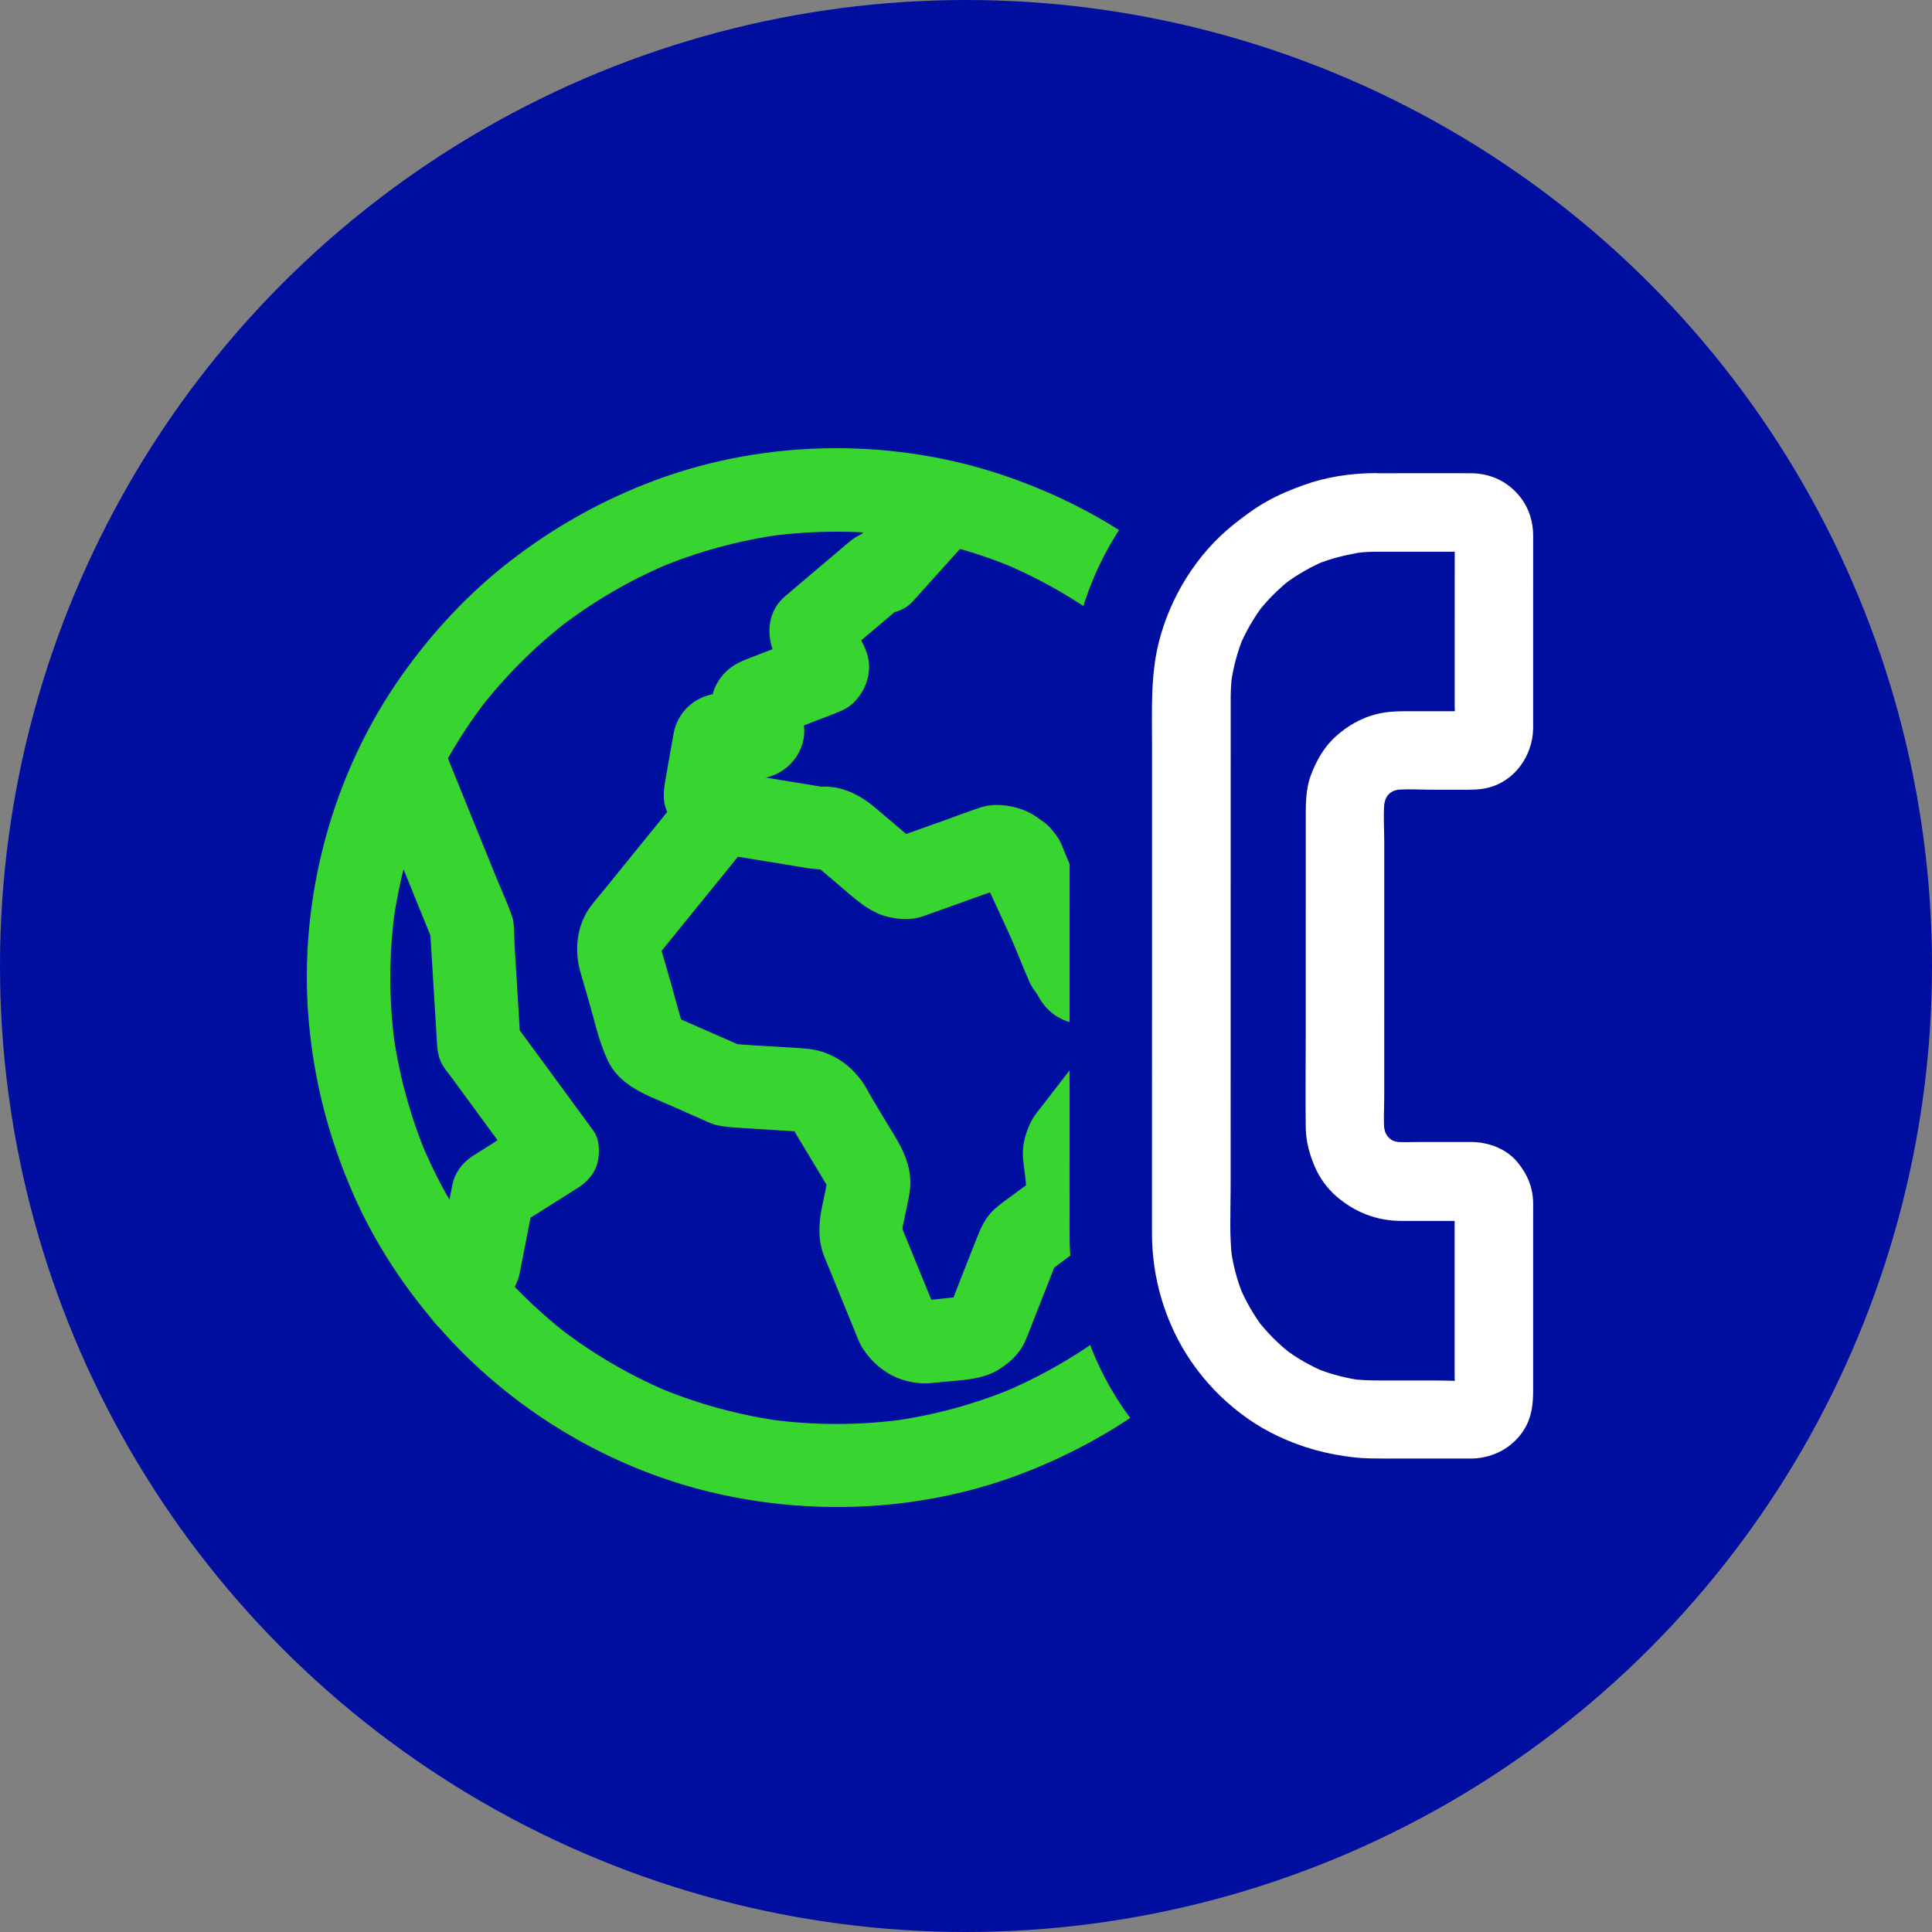 <?xml version="1.0" encoding="UTF-8"?>
<svg width="82px" height="82px" viewBox="0 0 82 82" version="1.1" xmlns="http://www.w3.org/2000/svg" xmlns:xlink="http://www.w3.org/1999/xlink">
    <rect x="0" y="0" width="82" height="82" fill="#808080" stroke="none"/>
    <title>82B1DE5F-0724-452F-8C98-7A4B6A22FC69</title>
    <g id="Asset-Artboard-Page" stroke="none" stroke-width="1" fill="none" fill-rule="evenodd">
        <g id="international-calling">
            <circle id="Oval-Copy-2" fill="#000F9F" cx="41" cy="41" r="41"></circle>
            <g id="globe" transform="translate(13, 19)" fill="#38D430" fill-rule="nonzero">
                <path d="M41.443,22.5 C41.443,23.438 41.378,24.377 41.257,25.305 C41.277,25.149 41.297,24.992 41.322,24.836 C41.075,26.637 40.596,28.402 39.89,30.077 C39.95,29.936 40.011,29.795 40.066,29.654 C39.37,31.288 38.472,32.832 37.387,34.239 C37.478,34.118 37.569,34.002 37.665,33.881 C36.57,35.294 35.299,36.565 33.886,37.66 C34.007,37.569 34.123,37.478 34.244,37.382 C32.837,38.467 31.293,39.365 29.659,40.061 C29.8,40.001 29.941,39.94 30.082,39.885 C28.408,40.591 26.642,41.07 24.841,41.317 C24.997,41.297 25.154,41.277 25.31,41.252 C23.464,41.499 21.597,41.499 19.751,41.257 C19.907,41.277 20.063,41.297 20.22,41.322 C18.399,41.075 16.613,40.591 14.918,39.879 C15.059,39.94 15.2,40.001 15.341,40.056 C13.712,39.365 12.173,38.467 10.771,37.387 C10.892,37.478 11.008,37.569 11.129,37.665 C9.726,36.58 8.465,35.319 7.376,33.916 C7.466,34.038 7.557,34.154 7.653,34.275 C6.553,32.847 5.64,31.288 4.939,29.633 C4.999,29.775 5.06,29.916 5.115,30.057 C4.414,28.382 3.935,26.627 3.688,24.831 C3.708,24.987 3.728,25.143 3.753,25.3 C3.506,23.453 3.506,21.577 3.748,19.73 C3.728,19.887 3.708,20.043 3.683,20.2 C3.93,18.388 4.409,16.618 5.115,14.933 C5.055,15.074 4.994,15.215 4.939,15.357 C5.64,13.707 6.548,12.153 7.638,10.735 C7.547,10.857 7.456,10.973 7.36,11.094 C8.45,9.686 9.716,8.425 11.129,7.335 C11.008,7.426 10.892,7.517 10.771,7.613 C12.173,6.538 13.702,5.64 15.331,4.949 C15.19,5.01 15.049,5.07 14.908,5.126 C16.598,4.414 18.373,3.93 20.195,3.683 C20.038,3.703 19.882,3.723 19.725,3.748 C21.572,3.506 23.443,3.506 25.29,3.748 C25.133,3.728 24.977,3.708 24.821,3.683 C26.622,3.93 28.387,4.409 30.067,5.11 C29.926,5.05 29.785,4.989 29.643,4.934 C31.293,5.635 32.847,6.543 34.27,7.638 C34.149,7.547 34.033,7.456 33.911,7.36 C35.319,8.45 36.58,9.716 37.67,11.129 C37.579,11.008 37.488,10.892 37.392,10.771 C38.467,12.173 39.365,13.707 40.056,15.336 C39.996,15.195 39.935,15.054 39.879,14.913 C40.596,16.613 41.08,18.399 41.327,20.225 C41.307,20.068 41.287,19.912 41.262,19.756 C41.383,20.664 41.443,21.582 41.443,22.5 C41.443,23.423 42.256,24.306 43.209,24.266 C44.163,24.225 44.975,23.489 44.975,22.5 C44.965,17.662 43.391,12.834 40.439,8.985 C39.042,7.164 37.443,5.59 35.581,4.238 C33.831,2.961 31.873,1.973 29.83,1.256 C25.038,-0.429 19.574,-0.388 14.812,1.382 C12.562,2.22 10.513,3.37 8.622,4.838 C6.861,6.205 5.353,7.835 4.066,9.646 C1.09,13.843 -0.338,19.16 0.101,24.291 C0.323,26.879 0.964,29.341 2.008,31.712 C2.961,33.876 4.298,35.869 5.882,37.619 C8.939,41.004 13.101,43.441 17.551,44.42 C21.789,45.353 26.329,45.096 30.395,43.537 C34.103,42.114 37.453,39.774 39.94,36.661 C42.457,33.513 44.178,29.775 44.728,25.769 C44.879,24.679 44.975,23.595 44.98,22.495 C44.98,21.572 44.168,20.689 43.214,20.729 C42.251,20.78 41.443,21.511 41.443,22.5 Z" id="Path"></path>
                <path d="M33.528,24.044 C33.478,24.503 33.427,24.957 33.372,25.416 C33.392,25.26 33.412,25.103 33.437,24.947 C33.417,25.088 33.382,25.219 33.326,25.35 C33.387,25.209 33.447,25.068 33.503,24.927 C33.452,25.027 33.397,25.123 33.331,25.214 C33.422,25.093 33.513,24.977 33.609,24.856 C33.114,25.497 32.62,26.137 32.126,26.778 C31.858,27.121 31.591,27.469 31.328,27.812 C31.192,27.989 31.046,28.16 30.92,28.342 C30.577,28.841 30.375,29.548 30.42,30.153 C30.456,30.642 30.582,31.147 30.541,31.641 C30.562,31.485 30.582,31.328 30.607,31.172 C30.592,31.298 30.562,31.419 30.516,31.535 C30.577,31.394 30.637,31.253 30.693,31.112 C30.642,31.228 30.582,31.334 30.506,31.434 C30.597,31.313 30.688,31.197 30.784,31.076 C30.703,31.177 30.612,31.263 30.511,31.344 C30.632,31.253 30.748,31.162 30.869,31.066 C30.552,31.303 30.229,31.54 29.911,31.777 C29.669,31.954 29.416,32.126 29.195,32.332 C28.872,32.635 28.675,33.008 28.513,33.412 C28.186,34.229 27.868,35.052 27.545,35.869 C27.429,36.156 27.318,36.449 27.202,36.737 C27.262,36.595 27.323,36.454 27.378,36.313 C27.363,36.333 27.348,36.353 27.333,36.373 C27.424,36.252 27.515,36.136 27.61,36.015 C27.53,36.116 27.444,36.197 27.343,36.277 C27.464,36.187 27.58,36.096 27.701,36 C27.621,36.055 27.535,36.106 27.444,36.151 C27.585,36.091 27.726,36.03 27.868,35.975 C27.752,36.025 27.636,36.061 27.51,36.081 C27.666,36.061 27.822,36.04 27.979,36.015 C27.681,36.05 27.383,36.076 27.086,36.106 C26.773,36.136 26.445,36.197 26.127,36.166 C26.284,36.187 26.44,36.207 26.596,36.232 C26.455,36.212 26.324,36.177 26.193,36.121 C26.334,36.182 26.475,36.242 26.617,36.298 C26.511,36.247 26.415,36.187 26.319,36.116 C26.44,36.207 26.556,36.298 26.677,36.393 C26.586,36.318 26.506,36.237 26.435,36.146 C26.526,36.267 26.617,36.383 26.712,36.504 C26.642,36.404 26.586,36.303 26.536,36.192 C26.596,36.333 26.657,36.474 26.712,36.615 C26.47,36.02 26.228,35.425 25.981,34.83 C25.825,34.441 25.663,34.053 25.507,33.664 C25.401,33.407 25.28,33.155 25.239,32.882 C25.26,33.039 25.28,33.195 25.305,33.351 C25.295,33.23 25.295,33.114 25.305,32.993 C25.285,33.15 25.265,33.306 25.239,33.462 C25.29,33.155 25.36,32.852 25.421,32.549 C25.512,32.085 25.653,31.586 25.638,31.117 C25.603,30.108 25.058,29.361 24.563,28.534 C24.367,28.206 24.17,27.883 23.978,27.555 C23.852,27.348 23.741,27.111 23.6,26.914 C23.216,26.385 22.767,25.996 22.167,25.739 C21.794,25.582 21.446,25.522 21.032,25.492 C20.765,25.471 20.502,25.456 20.235,25.441 C19.508,25.396 18.782,25.365 18.061,25.3 C18.217,25.32 18.373,25.34 18.53,25.365 C18.393,25.345 18.267,25.31 18.141,25.26 C18.283,25.32 18.424,25.381 18.565,25.436 C18.086,25.224 17.612,25.012 17.132,24.805 C16.83,24.674 16.527,24.538 16.224,24.407 C16.012,24.316 15.805,24.23 15.624,24.089 C15.745,24.18 15.861,24.271 15.982,24.367 C15.891,24.291 15.811,24.21 15.74,24.114 C15.831,24.235 15.922,24.351 16.017,24.473 C15.947,24.377 15.891,24.276 15.846,24.165 C15.906,24.306 15.967,24.447 16.022,24.589 C15.805,24.008 15.669,23.393 15.498,22.803 C15.387,22.424 15.276,22.041 15.17,21.663 C15.104,21.436 15.024,21.203 14.988,20.966 C15.008,21.123 15.029,21.279 15.054,21.436 C15.044,21.33 15.044,21.229 15.054,21.123 C15.034,21.279 15.013,21.436 14.988,21.592 C15.008,21.461 15.039,21.34 15.084,21.219 C15.024,21.36 14.963,21.501 14.908,21.642 C14.963,21.521 15.029,21.41 15.109,21.304 C15.018,21.425 14.928,21.541 14.832,21.663 C15.891,20.361 16.946,19.054 18.005,17.753 C18.192,17.526 18.368,17.268 18.595,17.077 C18.474,17.168 18.358,17.258 18.237,17.354 C18.338,17.279 18.439,17.218 18.555,17.168 C18.414,17.228 18.272,17.289 18.131,17.344 C18.242,17.299 18.353,17.268 18.474,17.248 C18.318,17.268 18.161,17.289 18.005,17.314 C18.025,17.309 18.045,17.309 18.066,17.309 C17.909,17.289 17.753,17.268 17.596,17.243 C18.257,17.349 18.913,17.46 19.569,17.566 C20.013,17.637 20.457,17.712 20.896,17.783 C21.022,17.803 21.153,17.823 21.279,17.849 C21.567,17.894 21.859,17.899 22.147,17.929 C21.99,17.909 21.834,17.889 21.678,17.864 C21.809,17.884 21.93,17.919 22.056,17.97 C21.915,17.909 21.774,17.849 21.632,17.793 C21.728,17.839 21.819,17.889 21.905,17.955 C21.784,17.864 21.668,17.773 21.547,17.677 C21.915,17.97 22.273,18.288 22.631,18.59 C23.257,19.115 23.862,19.71 24.679,19.912 C25.143,20.023 25.693,20.063 26.152,19.897 C26.344,19.831 26.531,19.761 26.723,19.695 C27.308,19.483 27.893,19.276 28.483,19.064 C28.882,18.923 29.275,18.782 29.674,18.641 C29.517,18.661 29.361,18.681 29.205,18.706 C29.316,18.701 29.416,18.706 29.527,18.716 C29.371,18.696 29.215,18.676 29.058,18.651 C29.164,18.671 29.265,18.696 29.366,18.737 C29.225,18.676 29.084,18.615 28.942,18.56 C29.063,18.615 29.174,18.676 29.285,18.757 C29.164,18.666 29.048,18.575 28.927,18.479 C29.003,18.545 29.073,18.615 29.139,18.691 C29.048,18.57 28.957,18.454 28.862,18.333 C28.892,18.373 28.922,18.414 28.947,18.454 C28.887,18.313 28.826,18.172 28.771,18.03 C29.356,19.453 29.941,20.876 30.531,22.298 C30.572,22.399 30.617,22.505 30.663,22.606 C30.879,23.126 31.288,23.519 31.747,23.832 C32.035,24.029 32.388,24.175 32.736,24.246 C33.276,24.351 33.689,24.316 34.234,24.23 C34.078,24.251 33.922,24.271 33.765,24.296 C33.881,24.286 33.992,24.281 34.103,24.296 C33.947,24.276 33.79,24.256 33.634,24.23 C33.765,24.251 33.886,24.281 34.012,24.331 C33.871,24.271 33.73,24.21 33.589,24.155 C33.689,24.2 33.78,24.251 33.866,24.316 C33.745,24.225 33.629,24.135 33.508,24.039 C33.609,24.119 33.7,24.205 33.78,24.306 C33.689,24.185 33.599,24.069 33.503,23.948 C33.578,24.054 33.644,24.16 33.695,24.281 C33.634,24.14 33.573,23.998 33.518,23.857 C33.558,23.963 33.584,24.064 33.604,24.175 C33.584,24.018 33.563,23.862 33.538,23.706 C33.538,23.817 33.538,23.928 33.528,24.044 C33.493,24.473 33.75,24.997 34.048,25.29 C34.355,25.598 34.855,25.825 35.294,25.809 C35.753,25.789 36.222,25.638 36.54,25.29 C36.873,24.927 37.014,24.533 37.059,24.044 C37.14,23.151 36.721,22.152 36.04,21.572 C35.647,21.234 35.198,20.951 34.683,20.84 C34.113,20.714 33.684,20.76 33.114,20.845 C33.271,20.825 33.427,20.805 33.584,20.78 C33.473,20.79 33.372,20.79 33.261,20.78 C33.417,20.8 33.573,20.82 33.73,20.845 C33.599,20.825 33.478,20.795 33.357,20.749 C33.498,20.81 33.639,20.871 33.78,20.926 C33.659,20.871 33.553,20.81 33.447,20.729 C33.568,20.82 33.684,20.911 33.805,21.007 C33.73,20.941 33.659,20.876 33.594,20.795 C33.684,20.916 33.775,21.032 33.871,21.153 C33.841,21.113 33.811,21.072 33.78,21.032 C33.841,21.173 33.901,21.314 33.957,21.456 C33.483,20.311 33.013,19.165 32.539,18.02 C32.413,17.717 32.292,17.42 32.166,17.117 C32.095,16.946 32.035,16.764 31.934,16.608 C31.697,16.224 31.394,15.962 31.041,15.705 C30.547,15.341 29.871,15.155 29.26,15.165 C28.872,15.17 28.599,15.271 28.251,15.397 C27.868,15.533 27.484,15.669 27.106,15.811 C26.43,16.053 25.754,16.295 25.073,16.537 C25.229,16.517 25.386,16.497 25.542,16.471 C25.431,16.476 25.32,16.471 25.209,16.456 C25.365,16.476 25.522,16.497 25.678,16.522 C25.567,16.502 25.466,16.471 25.36,16.431 C25.502,16.492 25.643,16.552 25.784,16.608 C25.683,16.562 25.587,16.507 25.497,16.441 C25.618,16.532 25.734,16.623 25.855,16.719 C25.441,16.391 25.043,16.038 24.634,15.695 C24.457,15.543 24.281,15.392 24.104,15.246 C23.448,14.706 22.677,14.327 21.804,14.393 C21.96,14.413 22.117,14.433 22.273,14.459 C21.577,14.342 20.876,14.226 20.179,14.115 C19.746,14.045 19.307,13.974 18.873,13.899 C18.772,13.883 18.666,13.863 18.565,13.848 C18.116,13.777 17.667,13.762 17.233,13.914 C16.638,14.121 16.128,14.464 15.735,14.948 C15.528,15.2 15.321,15.457 15.119,15.71 C14.504,16.466 13.888,17.223 13.273,17.985 C13.036,18.277 12.794,18.575 12.557,18.868 C12.34,19.135 12.098,19.397 11.921,19.69 C11.452,20.477 11.391,21.42 11.643,22.288 C11.754,22.672 11.865,23.05 11.976,23.433 C12.224,24.281 12.41,25.184 12.784,25.986 C13.308,27.121 14.489,27.489 15.533,27.953 C15.901,28.115 16.27,28.281 16.643,28.443 C16.905,28.559 17.168,28.7 17.45,28.761 C17.717,28.816 17.995,28.846 18.272,28.862 C19.13,28.917 19.983,28.967 20.84,29.023 C20.931,29.028 21.027,29.033 21.118,29.043 C20.961,29.023 20.805,29.003 20.649,28.978 C20.77,28.993 20.886,29.023 21.002,29.068 C20.86,29.008 20.719,28.947 20.578,28.892 C20.689,28.942 20.79,28.998 20.891,29.068 C20.77,28.978 20.654,28.887 20.533,28.791 C20.628,28.867 20.709,28.947 20.79,29.038 C20.699,28.917 20.608,28.801 20.512,28.68 C20.649,28.862 20.749,29.078 20.871,29.275 C21.047,29.568 21.224,29.86 21.4,30.153 C21.678,30.612 21.95,31.071 22.228,31.53 C22.167,31.389 22.107,31.248 22.051,31.107 C22.101,31.238 22.137,31.369 22.157,31.51 C22.137,31.354 22.117,31.197 22.091,31.041 C22.101,31.152 22.096,31.263 22.086,31.374 C22.107,31.217 22.127,31.061 22.152,30.905 C22.076,31.364 21.97,31.818 21.879,32.277 C21.738,32.988 21.718,33.684 21.996,34.36 C22.389,35.319 22.777,36.272 23.171,37.231 C23.216,37.337 23.257,37.443 23.302,37.554 C23.403,37.796 23.489,38.048 23.64,38.265 C23.923,38.679 24.225,38.987 24.654,39.259 C25.159,39.582 25.845,39.753 26.44,39.708 C26.657,39.693 26.874,39.668 27.091,39.647 C27.918,39.567 28.776,39.552 29.492,39.062 C29.689,38.926 29.906,38.765 30.067,38.583 C30.355,38.27 30.461,38.068 30.612,37.685 C30.622,37.66 30.632,37.635 30.642,37.614 C30.703,37.458 30.763,37.302 30.824,37.145 C31.197,36.192 31.576,35.238 31.949,34.285 C31.888,34.426 31.828,34.567 31.772,34.709 C31.788,34.688 31.803,34.668 31.818,34.648 C31.727,34.769 31.636,34.885 31.54,35.006 C31.621,34.91 31.707,34.825 31.808,34.744 C31.687,34.835 31.571,34.925 31.45,35.021 C31.707,34.83 31.969,34.638 32.226,34.441 C32.766,34.043 33.311,33.674 33.659,33.069 C34.027,32.423 34.113,31.732 34.038,31.016 C33.997,30.647 33.922,30.254 33.957,29.881 C33.937,30.037 33.916,30.193 33.891,30.35 C33.911,30.214 33.947,30.087 34.002,29.956 C33.942,30.098 33.881,30.239 33.826,30.38 C33.876,30.279 33.927,30.188 33.992,30.098 C33.901,30.219 33.811,30.335 33.715,30.456 C34.189,29.84 34.663,29.23 35.137,28.614 C35.41,28.261 35.687,27.903 35.96,27.55 C36.01,27.489 36.055,27.424 36.106,27.363 C36.404,26.98 36.6,26.682 36.762,26.218 C36.853,25.956 36.873,25.668 36.908,25.396 C36.959,24.947 37.009,24.503 37.059,24.054 C37.105,23.635 36.827,23.09 36.54,22.808 C36.232,22.5 35.733,22.273 35.294,22.288 C34.835,22.308 34.365,22.46 34.048,22.808 C33.71,23.161 33.584,23.554 33.528,24.044 Z" id="Path"></path>
                <path d="M2.356,13.535 C3.219,15.659 4.081,17.783 4.944,19.907 C5.065,20.21 5.186,20.507 5.312,20.81 C5.292,20.654 5.272,20.497 5.247,20.341 C5.342,21.885 5.433,23.428 5.529,24.977 C5.554,25.406 5.564,25.865 5.802,26.238 C5.913,26.415 6.054,26.581 6.18,26.753 C6.745,27.525 7.31,28.291 7.875,29.063 C8.294,29.633 8.712,30.203 9.126,30.774 C9.338,29.966 9.55,29.164 9.762,28.357 C8.965,28.862 8.173,29.361 7.376,29.865 C7.265,29.936 7.154,30.002 7.048,30.072 C6.599,30.375 6.296,30.794 6.195,31.313 C6.094,31.843 5.988,32.368 5.887,32.897 C5.802,33.341 5.716,33.78 5.63,34.224 C5.691,34.083 5.751,33.942 5.807,33.8 C5.625,34.229 5.438,34.663 5.257,35.092 C5.065,35.546 4.939,35.955 5.08,36.454 C5.191,36.863 5.509,37.307 5.892,37.508 C6.301,37.725 6.8,37.831 7.254,37.685 C7.658,37.554 8.137,37.286 8.309,36.873 C8.435,36.575 8.561,36.277 8.687,35.98 C8.813,35.682 8.995,35.369 9.055,35.052 C9.202,34.31 9.343,33.573 9.489,32.832 C9.54,32.575 9.59,32.322 9.641,32.065 C9.368,32.418 9.101,32.766 8.828,33.119 C9.737,32.549 10.64,31.974 11.548,31.404 C11.916,31.172 12.259,30.784 12.36,30.35 C12.461,29.916 12.456,29.366 12.183,28.988 C11.21,27.661 10.241,26.334 9.267,25.012 C9.131,24.826 8.99,24.639 8.854,24.447 C8.934,24.745 9.015,25.043 9.096,25.34 C9.045,24.498 8.995,23.66 8.945,22.818 C8.909,22.243 8.874,21.673 8.839,21.098 C8.818,20.734 8.849,20.22 8.728,19.877 C8.521,19.281 8.248,18.701 8.011,18.116 C7.557,16.991 7.098,15.871 6.644,14.746 C6.357,14.035 6.064,13.318 5.776,12.607 C5.595,12.163 5.393,11.805 4.964,11.553 C4.586,11.331 4.026,11.235 3.602,11.376 C3.173,11.512 2.765,11.78 2.548,12.188 C2.331,12.562 2.184,13.101 2.356,13.535 L2.356,13.535 Z" id="Path"></path>
                <path d="M18.071,13.777 C17.909,13.793 17.748,13.818 17.586,13.813 C17.743,13.833 17.899,13.853 18.055,13.878 C18.035,13.873 18.015,13.868 17.995,13.863 C18.136,13.924 18.277,13.984 18.419,14.04 C18.399,14.03 18.383,14.02 18.363,14.015 C18.484,14.105 18.6,14.196 18.721,14.292 C18.686,14.267 18.656,14.242 18.631,14.201 C18.721,14.322 18.812,14.438 18.908,14.559 C18.762,14.337 18.595,14.115 18.479,13.878 C18.54,14.02 18.6,14.161 18.656,14.302 C18.651,14.277 18.646,14.257 18.641,14.232 C18.661,14.388 18.681,14.544 18.706,14.701 C18.706,14.675 18.706,14.65 18.711,14.63 C18.691,14.786 18.671,14.943 18.646,15.099 C18.711,14.721 18.777,14.342 18.848,13.969 C18.913,13.591 18.948,13.192 19.054,12.824 C18.994,12.965 18.933,13.107 18.878,13.248 C18.888,13.228 18.898,13.212 18.908,13.192 C18.817,13.313 18.726,13.429 18.631,13.55 C18.656,13.515 18.681,13.49 18.716,13.47 C18.595,13.561 18.479,13.651 18.358,13.747 C18.378,13.737 18.393,13.727 18.414,13.722 C18.272,13.783 18.131,13.843 17.99,13.899 C18.01,13.893 18.03,13.888 18.05,13.883 C17.894,13.904 17.738,13.924 17.581,13.949 C18.076,13.929 18.575,14.03 19.064,14.045 C19.967,14.07 20.805,13.429 21.057,12.572 C21.229,11.987 21.098,11.462 20.85,10.922 C20.739,10.675 20.623,10.433 20.507,10.186 C20.568,10.327 20.628,10.468 20.684,10.609 C20.679,10.589 20.669,10.569 20.664,10.549 C20.684,10.705 20.704,10.862 20.729,11.018 C20.719,10.978 20.719,10.937 20.724,10.897 C20.704,11.053 20.684,11.21 20.659,11.366 C20.664,11.346 20.669,11.331 20.674,11.311 C20.613,11.452 20.553,11.593 20.497,11.734 C20.507,11.719 20.517,11.699 20.522,11.684 C20.432,11.805 20.341,11.921 20.245,12.042 C20.265,12.007 20.295,11.982 20.331,11.956 C20.21,12.047 20.094,12.138 19.973,12.234 C19.993,12.224 20.008,12.214 20.028,12.203 C19.887,12.264 19.746,12.325 19.604,12.38 C20.255,12.128 20.901,11.876 21.552,11.623 C21.829,11.517 22.112,11.411 22.389,11.3 C22.717,11.169 22.984,11.068 23.242,10.811 C23.63,10.423 23.867,9.918 23.887,9.363 C23.902,8.914 23.736,8.516 23.529,8.132 C23.342,7.779 23.151,7.421 22.964,7.068 C23.025,7.209 23.085,7.35 23.141,7.492 C23.121,7.451 23.11,7.411 23.105,7.365 C23.126,7.522 23.146,7.678 23.171,7.835 C23.171,7.814 23.176,7.789 23.176,7.769 C23.156,7.925 23.136,8.082 23.11,8.238 C23.115,8.218 23.126,8.198 23.131,8.178 C23.07,8.319 23.01,8.46 22.954,8.601 C22.964,8.581 22.974,8.561 22.989,8.546 C22.899,8.667 22.808,8.783 22.712,8.904 C22.848,8.758 23.015,8.637 23.171,8.506 C23.474,8.248 23.776,7.991 24.079,7.734 C24.533,7.35 24.987,6.967 25.436,6.584 C25.315,6.674 25.199,6.765 25.078,6.861 C25.098,6.851 25.113,6.836 25.133,6.826 C24.992,6.886 24.851,6.947 24.71,7.002 C24.745,6.982 24.785,6.972 24.831,6.967 C24.674,6.987 24.518,7.007 24.362,7.033 C24.382,7.033 24.402,7.033 24.422,7.038 C24.266,7.017 24.109,6.997 23.953,6.972 C23.973,6.977 23.993,6.982 24.013,6.987 C24.594,7.149 25.315,6.992 25.734,6.533 C26.617,5.549 27.504,4.571 28.387,3.587 C28.7,3.239 28.907,2.815 28.907,2.341 C28.907,1.907 28.715,1.392 28.387,1.095 C27.711,0.474 26.551,0.363 25.89,1.095 C25.007,2.078 24.119,3.057 23.237,4.041 C23.812,3.89 24.382,3.738 24.957,3.587 C24.407,3.43 23.781,3.506 23.297,3.814 C23.156,3.905 23.03,4.016 22.899,4.122 C22.798,4.207 22.697,4.293 22.596,4.379 C22.217,4.697 21.844,5.02 21.466,5.337 C21.123,5.63 20.78,5.918 20.437,6.21 C20.376,6.261 20.316,6.306 20.26,6.362 C19.529,7.033 19.513,8.082 19.942,8.909 C20.144,9.303 20.356,9.696 20.568,10.085 C20.507,9.943 20.447,9.802 20.391,9.661 C20.411,9.701 20.422,9.737 20.427,9.782 C20.406,9.626 20.386,9.469 20.361,9.313 C20.361,9.333 20.361,9.353 20.356,9.373 C20.376,9.217 20.396,9.061 20.422,8.904 C20.416,8.924 20.411,8.945 20.406,8.965 C20.467,8.823 20.527,8.682 20.583,8.541 C20.573,8.561 20.563,8.576 20.558,8.596 C20.649,8.475 20.739,8.359 20.835,8.238 C20.815,8.274 20.785,8.304 20.749,8.324 C20.871,8.233 20.987,8.142 21.108,8.047 C21.087,8.057 21.067,8.067 21.052,8.077 C21.193,8.016 21.335,7.956 21.476,7.9 C20.916,8.117 20.356,8.334 19.796,8.551 C19.478,8.672 19.16,8.798 18.842,8.919 C18.787,8.939 18.732,8.965 18.671,8.985 C18.237,9.156 17.899,9.363 17.612,9.732 C17.324,10.1 17.168,10.559 17.193,11.028 C17.223,11.638 17.566,12.219 17.823,12.763 C17.763,12.622 17.702,12.481 17.647,12.34 C17.652,12.36 17.662,12.38 17.667,12.4 C17.647,12.244 17.627,12.087 17.601,11.931 C17.612,11.971 17.612,12.012 17.601,12.052 C17.622,11.896 17.642,11.739 17.667,11.583 C17.662,11.603 17.657,11.618 17.647,11.638 C17.707,11.497 17.768,11.356 17.823,11.215 C17.813,11.23 17.803,11.25 17.793,11.265 C17.884,11.144 17.975,11.028 18.071,10.907 C18.05,10.942 18.02,10.967 17.985,10.988 C18.106,10.897 18.222,10.806 18.343,10.71 C18.323,10.72 18.308,10.73 18.288,10.735 C18.429,10.675 18.57,10.614 18.711,10.559 C18.691,10.564 18.671,10.569 18.651,10.574 C18.807,10.554 18.964,10.534 19.12,10.508 C18.696,10.524 18.252,10.453 17.828,10.428 C16.749,10.352 15.78,11.063 15.589,12.138 C15.498,12.642 15.412,13.147 15.321,13.651 C15.291,13.813 15.261,13.974 15.235,14.141 C15.175,14.514 15.129,14.882 15.24,15.251 C15.306,15.467 15.412,15.679 15.533,15.866 C15.785,16.26 16.017,16.648 16.396,16.936 C16.9,17.324 17.465,17.374 18.071,17.319 C18.55,17.274 18.969,17.152 19.317,16.799 C19.624,16.492 19.851,15.992 19.836,15.553 C19.816,15.094 19.665,14.625 19.317,14.307 C18.994,13.994 18.535,13.737 18.071,13.777 L18.071,13.777 Z" id="Path"></path>
                <path d="M28.695,18.172 C29.452,19.811 30.214,21.451 30.97,23.09 C31.253,23.701 31.682,24.15 32.348,24.367 C32.877,24.538 33.473,24.367 34.012,24.266 C34.456,24.185 34.9,24.099 35.344,24.018 C35.692,23.953 35.99,23.913 36.313,23.731 C36.711,23.504 36.994,23.171 37.175,22.762 C37.408,22.248 37.645,21.728 37.877,21.214 C38.068,20.785 38.265,20.361 38.457,19.932 C38.654,19.483 38.749,19.105 38.684,18.615 C38.669,18.494 38.659,18.424 38.638,18.323 C38.608,18.187 38.573,18.05 38.543,17.919 C38.477,17.652 38.411,17.39 38.351,17.122 C38.371,17.279 38.391,17.435 38.416,17.591 C38.406,17.551 38.406,17.511 38.411,17.465 C38.391,17.622 38.371,17.778 38.346,17.934 C38.351,17.914 38.356,17.894 38.361,17.879 C38.3,18.02 38.24,18.161 38.184,18.303 C38.195,18.288 38.205,18.267 38.215,18.252 C38.124,18.373 38.033,18.489 37.937,18.61 C37.962,18.575 37.988,18.55 38.023,18.53 C37.902,18.621 37.786,18.711 37.665,18.807 C37.685,18.797 37.7,18.787 37.72,18.782 C37.579,18.842 37.438,18.903 37.297,18.959 C37.317,18.953 37.337,18.948 37.357,18.943 C37.201,18.964 37.044,18.984 36.888,19.009 C37.241,18.964 37.609,18.878 37.967,18.873 C37.811,18.853 37.655,18.832 37.498,18.807 C37.518,18.812 37.544,18.817 37.564,18.822 C37.423,18.762 37.281,18.701 37.14,18.646 C37.16,18.656 37.18,18.666 37.201,18.676 C37.08,18.585 36.964,18.494 36.842,18.399 C36.883,18.424 36.913,18.454 36.938,18.489 C36.848,18.368 36.757,18.252 36.661,18.131 C36.918,18.535 37.175,18.943 37.438,19.347 C37.635,19.655 37.872,19.962 38.023,20.295 C38.25,20.8 38.462,21.304 38.684,21.809 C38.881,22.258 39.032,22.772 39.335,23.161 C39.733,23.675 40.318,23.842 40.899,24.069 C41.509,24.301 42.119,24.528 42.73,24.75 C43.138,24.901 43.724,24.785 44.092,24.573 C44.46,24.362 44.808,23.938 44.904,23.519 C45.005,23.065 44.985,22.561 44.728,22.157 C44.465,21.753 44.122,21.511 43.673,21.345 C42.901,21.062 42.119,20.79 41.363,20.472 C41.504,20.533 41.645,20.593 41.786,20.649 C41.731,20.623 41.665,20.603 41.62,20.568 C41.741,20.659 41.857,20.749 41.978,20.845 C41.978,20.845 41.978,20.845 41.973,20.84 C42.064,20.961 42.155,21.077 42.251,21.198 C42.013,20.654 41.776,20.114 41.539,19.569 C41.358,19.15 41.211,18.691 40.964,18.308 C40.586,17.712 40.207,17.117 39.824,16.522 C39.789,16.466 39.753,16.406 39.713,16.35 C39.304,15.75 38.633,15.281 37.877,15.346 C37.554,15.372 37.236,15.432 36.918,15.473 C36.545,15.523 36.212,15.558 35.884,15.76 C35.349,16.088 34.991,16.628 34.91,17.243 C34.86,17.607 34.915,17.945 35.001,18.298 C35.087,18.641 35.168,18.989 35.253,19.332 C35.233,19.175 35.213,19.019 35.188,18.863 C35.198,18.903 35.198,18.948 35.188,18.994 C35.208,18.837 35.228,18.681 35.253,18.525 C35.248,18.545 35.238,18.565 35.233,18.585 C35.294,18.444 35.354,18.303 35.41,18.161 C35.178,18.671 34.946,19.18 34.714,19.695 C34.482,20.2 34.295,20.765 34.002,21.239 C34.093,21.118 34.184,21.002 34.28,20.881 C34.265,20.896 34.244,20.916 34.229,20.931 C34.35,20.84 34.466,20.749 34.587,20.654 C34.567,20.664 34.547,20.679 34.527,20.689 C34.668,20.628 34.809,20.568 34.951,20.512 C34.502,20.654 34.002,20.699 33.538,20.785 C33.19,20.85 32.837,20.916 32.489,20.982 C32.645,20.961 32.802,20.941 32.958,20.916 C32.933,20.916 32.913,20.921 32.887,20.921 C33.044,20.941 33.2,20.961 33.357,20.987 C33.336,20.982 33.311,20.976 33.291,20.976 C33.432,21.037 33.573,21.098 33.715,21.153 C33.669,21.138 33.629,21.118 33.599,21.082 C33.72,21.173 33.836,21.264 33.957,21.36 C33.942,21.34 33.927,21.325 33.911,21.304 C34.002,21.425 34.093,21.541 34.189,21.663 C33.548,20.28 32.913,18.903 32.272,17.521 C32.1,17.147 31.929,16.774 31.757,16.406 C31.581,16.027 31.091,15.7 30.703,15.594 C30.279,15.478 29.719,15.528 29.341,15.77 C28.962,16.012 28.629,16.376 28.529,16.825 C28.402,17.299 28.483,17.717 28.695,18.172 L28.695,18.172 Z" id="Path"></path>
            </g>
            <g id="call-copy" transform="translate(33, 15)" fill="#FFFFFF" fill-rule="nonzero">
                <path d="M13.11,14.025 C13.977,13.158 14.844,12.29 15.707,11.427 C15.845,11.29 15.978,11.14 16.128,11.014 C16.016,11.102 15.903,11.19 15.791,11.277 C15.853,11.231 15.92,11.194 15.991,11.16 C15.857,11.215 15.724,11.273 15.591,11.327 C15.661,11.298 15.732,11.281 15.807,11.265 C15.661,11.285 15.511,11.306 15.365,11.323 C15.461,11.31 15.549,11.31 15.645,11.323 C15.499,11.302 15.349,11.281 15.203,11.265 C15.278,11.277 15.349,11.298 15.42,11.327 C15.286,11.273 15.153,11.215 15.019,11.16 C15.09,11.194 15.153,11.231 15.22,11.277 C15.107,11.19 14.994,11.102 14.882,11.014 C15.115,11.206 15.32,11.44 15.532,11.652 C16.003,12.124 16.47,12.591 16.941,13.062 C18,14.121 19.059,15.18 20.122,16.244 C20.381,16.502 20.673,16.752 20.906,17.036 C20.819,16.923 20.731,16.811 20.644,16.698 C20.689,16.761 20.727,16.828 20.76,16.898 C20.706,16.765 20.648,16.632 20.594,16.498 C20.623,16.569 20.639,16.64 20.656,16.715 C20.635,16.569 20.614,16.419 20.598,16.273 C20.61,16.369 20.61,16.456 20.598,16.552 C20.619,16.406 20.639,16.256 20.656,16.11 C20.644,16.185 20.623,16.256 20.594,16.327 C20.648,16.194 20.706,16.06 20.76,15.927 C20.727,15.998 20.689,16.06 20.644,16.127 C20.731,16.014 20.819,15.902 20.906,15.789 C20.694,16.048 20.431,16.273 20.197,16.511 C19.81,16.898 19.422,17.286 19.034,17.674 C18.659,18.049 18.28,18.416 18.009,18.888 C17.675,19.463 17.513,20.097 17.479,20.756 C17.446,21.419 17.625,22.053 17.896,22.649 C18.18,23.274 18.676,23.737 19.155,24.217 C19.718,24.78 20.277,25.339 20.84,25.902 C22.415,27.478 23.991,29.054 25.571,30.635 C26.476,31.54 27.373,32.457 28.29,33.354 C28.727,33.783 29.194,34.05 29.753,34.279 C30.233,34.475 30.791,34.563 31.304,34.525 C32.334,34.446 33.243,34.054 33.981,33.32 C34.639,32.661 35.298,32.002 35.957,31.344 C36.04,31.26 36.119,31.173 36.211,31.102 C36.098,31.189 35.986,31.277 35.873,31.364 C35.936,31.319 36.003,31.281 36.073,31.248 C35.94,31.302 35.807,31.36 35.673,31.414 C35.744,31.385 35.815,31.369 35.89,31.352 C35.744,31.373 35.594,31.394 35.448,31.41 C35.544,31.398 35.632,31.398 35.727,31.41 C35.582,31.389 35.431,31.369 35.286,31.352 C35.361,31.364 35.431,31.385 35.502,31.414 C35.369,31.36 35.235,31.302 35.102,31.248 C35.173,31.281 35.235,31.319 35.302,31.364 C35.19,31.277 35.077,31.189 34.964,31.102 C35.198,31.293 35.402,31.527 35.615,31.74 C36.086,32.211 36.553,32.678 37.024,33.149 C38.083,34.208 39.142,35.268 40.205,36.331 C40.464,36.589 40.755,36.84 40.989,37.123 C40.901,37.011 40.814,36.898 40.726,36.785 C40.772,36.848 40.81,36.915 40.843,36.986 C40.789,36.852 40.73,36.719 40.676,36.585 C40.705,36.656 40.722,36.727 40.739,36.802 C40.718,36.656 40.697,36.506 40.68,36.36 C40.693,36.456 40.693,36.544 40.68,36.64 C40.701,36.494 40.722,36.343 40.739,36.198 C40.726,36.273 40.705,36.343 40.676,36.414 C40.73,36.281 40.789,36.147 40.843,36.014 C40.81,36.085 40.772,36.147 40.726,36.214 C40.814,36.102 40.901,35.989 40.989,35.876 C40.63,36.314 40.18,36.698 39.78,37.098 C39.23,37.649 38.683,38.195 38.133,38.745 C37.854,39.025 37.566,39.296 37.253,39.542 C37.366,39.454 37.478,39.367 37.591,39.279 C37.062,39.688 36.486,40.026 35.873,40.288 C36.007,40.234 36.14,40.176 36.274,40.122 C35.636,40.388 34.969,40.572 34.281,40.664 C34.427,40.643 34.577,40.622 34.723,40.605 C34.022,40.697 33.314,40.697 32.613,40.605 C32.759,40.626 32.909,40.647 33.055,40.664 C32.367,40.568 31.7,40.388 31.062,40.122 C31.196,40.176 31.329,40.234 31.462,40.288 C30.845,40.03 30.27,39.692 29.736,39.288 C29.849,39.375 29.962,39.463 30.074,39.55 C29.282,38.937 28.59,38.162 27.885,37.457 C26.572,36.143 25.263,34.834 23.95,33.52 C22.332,31.902 20.719,30.289 19.101,28.671 C17.717,27.286 16.337,25.906 14.953,24.521 C14.352,23.921 13.756,23.324 13.156,22.724 C12.914,22.482 12.689,22.224 12.476,21.948 C12.564,22.061 12.651,22.174 12.739,22.286 C12.335,21.752 12.001,21.177 11.738,20.56 C11.793,20.693 11.851,20.827 11.905,20.96 C11.638,20.322 11.459,19.651 11.363,18.967 C11.384,19.113 11.405,19.263 11.421,19.409 C11.33,18.708 11.33,17.999 11.421,17.299 C11.401,17.445 11.38,17.595 11.363,17.741 C11.459,17.057 11.638,16.39 11.905,15.747 C11.851,15.881 11.793,16.014 11.738,16.148 C12.001,15.535 12.339,14.959 12.747,14.43 C12.66,14.542 12.572,14.655 12.485,14.767 C12.668,14.496 12.885,14.255 13.11,14.025 C13.727,13.404 13.777,12.278 13.11,11.665 C12.447,11.056 11.409,11.002 10.75,11.665 C10.029,12.395 9.395,13.25 8.962,14.184 C8.72,14.697 8.503,15.226 8.353,15.772 C8.199,16.323 8.115,16.886 8.053,17.453 C7.828,19.442 8.332,21.561 9.37,23.27 C10.129,24.517 11.209,25.497 12.23,26.519 C13.706,27.995 15.178,29.467 16.654,30.943 C18.421,32.711 20.193,34.484 21.961,36.252 C23.312,37.603 24.658,38.95 26.009,40.301 C26.297,40.589 26.585,40.881 26.876,41.168 C27.981,42.273 29.324,43.091 30.812,43.566 C32.701,44.167 34.869,44.15 36.736,43.478 C37.833,43.086 38.783,42.536 39.688,41.81 C40.038,41.531 40.347,41.214 40.664,40.901 C41.447,40.117 42.235,39.329 43.019,38.545 C43.094,38.47 43.173,38.395 43.249,38.316 C43.874,37.653 44.145,36.744 43.924,35.851 C43.782,35.276 43.432,34.846 43.028,34.442 C41.489,32.903 39.951,31.364 38.412,29.826 C38.141,29.555 37.866,29.279 37.595,29.008 C37.537,28.95 37.474,28.887 37.416,28.829 C36.936,28.362 36.374,28.128 35.715,28.066 C34.981,27.995 34.264,28.32 33.743,28.821 C33.635,28.925 33.53,29.033 33.426,29.138 C33.013,29.55 32.596,29.967 32.184,30.38 C31.904,30.66 31.638,30.964 31.325,31.21 C31.437,31.123 31.55,31.035 31.663,30.947 C31.508,31.064 31.342,31.16 31.162,31.239 C31.296,31.185 31.429,31.127 31.562,31.072 C31.367,31.152 31.171,31.206 30.962,31.231 C31.108,31.21 31.258,31.189 31.404,31.173 C31.196,31.198 30.991,31.193 30.783,31.168 C30.929,31.189 31.079,31.21 31.225,31.227 C31.016,31.193 30.816,31.139 30.624,31.056 C30.758,31.11 30.891,31.168 31.025,31.223 C30.845,31.143 30.679,31.043 30.524,30.927 C30.637,31.014 30.75,31.102 30.862,31.189 C30.454,30.864 30.099,30.451 29.732,30.084 C28.953,29.304 28.177,28.529 27.398,27.749 C25.642,25.993 23.891,24.242 22.136,22.486 C21.694,22.044 21.194,21.619 20.806,21.127 C20.894,21.239 20.981,21.352 21.069,21.465 C20.952,21.306 20.852,21.144 20.773,20.964 C20.827,21.098 20.885,21.231 20.94,21.365 C20.86,21.169 20.802,20.973 20.769,20.764 C20.789,20.91 20.81,21.06 20.827,21.206 C20.802,20.998 20.798,20.793 20.823,20.585 C20.802,20.731 20.781,20.881 20.764,21.027 C20.794,20.818 20.848,20.618 20.923,20.426 C20.869,20.56 20.81,20.693 20.756,20.827 C20.835,20.647 20.931,20.48 21.048,20.326 C20.96,20.439 20.873,20.551 20.785,20.664 C21.165,20.184 21.653,19.772 22.082,19.338 C22.349,19.071 22.62,18.8 22.887,18.533 C23.137,18.283 23.379,18.049 23.57,17.741 C24.2,16.736 23.971,15.426 23.178,14.592 C23.108,14.517 23.032,14.446 22.957,14.371 C22.553,13.967 22.153,13.567 21.748,13.162 C20.614,12.028 19.476,10.889 18.342,9.755 C18.025,9.438 17.704,9.117 17.387,8.8 C16.966,8.379 16.458,8.104 15.866,8.024 C15.019,7.912 14.236,8.191 13.631,8.792 C12.693,9.722 11.768,10.656 10.834,11.59 C10.804,11.619 10.779,11.644 10.75,11.673 C10.133,12.29 10.087,13.425 10.75,14.034 C11.417,14.634 12.451,14.684 13.11,14.025 Z" id="Path" stroke="#000F9F" stroke-width="7" transform="translate(26, 26) rotate(45) translate(-26, -26) "></path>
                <path d="M13.11,14.025 C13.977,13.158 14.844,12.29 15.707,11.427 C15.845,11.29 15.978,11.14 16.128,11.014 C16.016,11.102 15.903,11.19 15.791,11.277 C15.853,11.231 15.92,11.194 15.991,11.16 C15.857,11.215 15.724,11.273 15.591,11.327 C15.661,11.298 15.732,11.281 15.807,11.265 C15.661,11.285 15.511,11.306 15.365,11.323 C15.461,11.31 15.549,11.31 15.645,11.323 C15.499,11.302 15.349,11.281 15.203,11.265 C15.278,11.277 15.349,11.298 15.42,11.327 C15.286,11.273 15.153,11.215 15.019,11.16 C15.09,11.194 15.153,11.231 15.22,11.277 C15.107,11.19 14.994,11.102 14.882,11.014 C15.115,11.206 15.32,11.44 15.532,11.652 C16.003,12.124 16.47,12.591 16.941,13.062 C18,14.121 19.059,15.18 20.122,16.244 C20.381,16.502 20.673,16.752 20.906,17.036 C20.819,16.923 20.731,16.811 20.644,16.698 C20.689,16.761 20.727,16.828 20.76,16.898 C20.706,16.765 20.648,16.632 20.594,16.498 C20.623,16.569 20.639,16.64 20.656,16.715 C20.635,16.569 20.614,16.419 20.598,16.273 C20.61,16.369 20.61,16.456 20.598,16.552 C20.619,16.406 20.639,16.256 20.656,16.11 C20.644,16.185 20.623,16.256 20.594,16.327 C20.648,16.194 20.706,16.06 20.76,15.927 C20.727,15.998 20.689,16.06 20.644,16.127 C20.731,16.014 20.819,15.902 20.906,15.789 C20.694,16.048 20.431,16.273 20.197,16.511 C19.81,16.898 19.422,17.286 19.034,17.674 C18.659,18.049 18.28,18.416 18.009,18.888 C17.675,19.463 17.513,20.097 17.479,20.756 C17.446,21.419 17.625,22.053 17.896,22.649 C18.18,23.274 18.676,23.737 19.155,24.217 C19.718,24.78 20.277,25.339 20.84,25.902 C22.415,27.478 23.991,29.054 25.571,30.635 C26.476,31.54 27.373,32.457 28.29,33.354 C28.727,33.783 29.194,34.05 29.753,34.279 C30.233,34.475 30.791,34.563 31.304,34.525 C32.334,34.446 33.243,34.054 33.981,33.32 C34.639,32.661 35.298,32.002 35.957,31.344 C36.04,31.26 36.119,31.173 36.211,31.102 C36.098,31.189 35.986,31.277 35.873,31.364 C35.936,31.319 36.003,31.281 36.073,31.248 C35.94,31.302 35.807,31.36 35.673,31.414 C35.744,31.385 35.815,31.369 35.89,31.352 C35.744,31.373 35.594,31.394 35.448,31.41 C35.544,31.398 35.632,31.398 35.727,31.41 C35.582,31.389 35.431,31.369 35.286,31.352 C35.361,31.364 35.431,31.385 35.502,31.414 C35.369,31.36 35.235,31.302 35.102,31.248 C35.173,31.281 35.235,31.319 35.302,31.364 C35.19,31.277 35.077,31.189 34.964,31.102 C35.198,31.293 35.402,31.527 35.615,31.74 C36.086,32.211 36.553,32.678 37.024,33.149 C38.083,34.208 39.142,35.268 40.205,36.331 C40.464,36.589 40.755,36.84 40.989,37.123 C40.901,37.011 40.814,36.898 40.726,36.785 C40.772,36.848 40.81,36.915 40.843,36.986 C40.789,36.852 40.73,36.719 40.676,36.585 C40.705,36.656 40.722,36.727 40.739,36.802 C40.718,36.656 40.697,36.506 40.68,36.36 C40.693,36.456 40.693,36.544 40.68,36.64 C40.701,36.494 40.722,36.343 40.739,36.198 C40.726,36.273 40.705,36.343 40.676,36.414 C40.73,36.281 40.789,36.147 40.843,36.014 C40.81,36.085 40.772,36.147 40.726,36.214 C40.814,36.102 40.901,35.989 40.989,35.876 C40.63,36.314 40.18,36.698 39.78,37.098 C39.23,37.649 38.683,38.195 38.133,38.745 C37.854,39.025 37.566,39.296 37.253,39.542 C37.366,39.454 37.478,39.367 37.591,39.279 C37.062,39.688 36.486,40.026 35.873,40.288 C36.007,40.234 36.14,40.176 36.274,40.122 C35.636,40.388 34.969,40.572 34.281,40.664 C34.427,40.643 34.577,40.622 34.723,40.605 C34.022,40.697 33.314,40.697 32.613,40.605 C32.759,40.626 32.909,40.647 33.055,40.664 C32.367,40.568 31.7,40.388 31.062,40.122 C31.196,40.176 31.329,40.234 31.462,40.288 C30.845,40.03 30.27,39.692 29.736,39.288 C29.849,39.375 29.962,39.463 30.074,39.55 C29.282,38.937 28.59,38.162 27.885,37.457 C26.572,36.143 25.263,34.834 23.95,33.52 C22.332,31.902 20.719,30.289 19.101,28.671 C17.717,27.286 16.337,25.906 14.953,24.521 C14.352,23.921 13.756,23.324 13.156,22.724 C12.914,22.482 12.689,22.224 12.476,21.948 C12.564,22.061 12.651,22.174 12.739,22.286 C12.335,21.752 12.001,21.177 11.738,20.56 C11.793,20.693 11.851,20.827 11.905,20.96 C11.638,20.322 11.459,19.651 11.363,18.967 C11.384,19.113 11.405,19.263 11.421,19.409 C11.33,18.708 11.33,17.999 11.421,17.299 C11.401,17.445 11.38,17.595 11.363,17.741 C11.459,17.057 11.638,16.39 11.905,15.747 C11.851,15.881 11.793,16.014 11.738,16.148 C12.001,15.535 12.339,14.959 12.747,14.43 C12.66,14.542 12.572,14.655 12.485,14.767 C12.668,14.496 12.885,14.255 13.11,14.025 C13.727,13.404 13.777,12.278 13.11,11.665 C12.447,11.056 11.409,11.002 10.75,11.665 C10.029,12.395 9.395,13.25 8.962,14.184 C8.72,14.697 8.503,15.226 8.353,15.772 C8.199,16.323 8.115,16.886 8.053,17.453 C7.828,19.442 8.332,21.561 9.37,23.27 C10.129,24.517 11.209,25.497 12.23,26.519 C13.706,27.995 15.178,29.467 16.654,30.943 C18.421,32.711 20.193,34.484 21.961,36.252 C23.312,37.603 24.658,38.95 26.009,40.301 C26.297,40.589 26.585,40.881 26.876,41.168 C27.981,42.273 29.324,43.091 30.812,43.566 C32.701,44.167 34.869,44.15 36.736,43.478 C37.833,43.086 38.783,42.536 39.688,41.81 C40.038,41.531 40.347,41.214 40.664,40.901 C41.447,40.117 42.235,39.329 43.019,38.545 C43.094,38.47 43.173,38.395 43.249,38.316 C43.874,37.653 44.145,36.744 43.924,35.851 C43.782,35.276 43.432,34.846 43.028,34.442 C41.489,32.903 39.951,31.364 38.412,29.826 C38.141,29.555 37.866,29.279 37.595,29.008 C37.537,28.95 37.474,28.887 37.416,28.829 C36.936,28.362 36.374,28.128 35.715,28.066 C34.981,27.995 34.264,28.32 33.743,28.821 C33.635,28.925 33.53,29.033 33.426,29.138 C33.013,29.55 32.596,29.967 32.184,30.38 C31.904,30.66 31.638,30.964 31.325,31.21 C31.437,31.123 31.55,31.035 31.663,30.947 C31.508,31.064 31.342,31.16 31.162,31.239 C31.296,31.185 31.429,31.127 31.562,31.072 C31.367,31.152 31.171,31.206 30.962,31.231 C31.108,31.21 31.258,31.189 31.404,31.173 C31.196,31.198 30.991,31.193 30.783,31.168 C30.929,31.189 31.079,31.21 31.225,31.227 C31.016,31.193 30.816,31.139 30.624,31.056 C30.758,31.11 30.891,31.168 31.025,31.223 C30.845,31.143 30.679,31.043 30.524,30.927 C30.637,31.014 30.75,31.102 30.862,31.189 C30.454,30.864 30.099,30.451 29.732,30.084 C28.953,29.304 28.177,28.529 27.398,27.749 C25.642,25.993 23.891,24.242 22.136,22.486 C21.694,22.044 21.194,21.619 20.806,21.127 C20.894,21.239 20.981,21.352 21.069,21.465 C20.952,21.306 20.852,21.144 20.773,20.964 C20.827,21.098 20.885,21.231 20.94,21.365 C20.86,21.169 20.802,20.973 20.769,20.764 C20.789,20.91 20.81,21.06 20.827,21.206 C20.802,20.998 20.798,20.793 20.823,20.585 C20.802,20.731 20.781,20.881 20.764,21.027 C20.794,20.818 20.848,20.618 20.923,20.426 C20.869,20.56 20.81,20.693 20.756,20.827 C20.835,20.647 20.931,20.48 21.048,20.326 C20.96,20.439 20.873,20.551 20.785,20.664 C21.165,20.184 21.653,19.772 22.082,19.338 C22.349,19.071 22.62,18.8 22.887,18.533 C23.137,18.283 23.379,18.049 23.57,17.741 C24.2,16.736 23.971,15.426 23.178,14.592 C23.108,14.517 23.032,14.446 22.957,14.371 C22.553,13.967 22.153,13.567 21.748,13.162 C20.614,12.028 19.476,10.889 18.342,9.755 C18.025,9.438 17.704,9.117 17.387,8.8 C16.966,8.379 16.458,8.104 15.866,8.024 C15.019,7.912 14.236,8.191 13.631,8.792 C12.693,9.722 11.768,10.656 10.834,11.59 C10.804,11.619 10.779,11.644 10.75,11.673 C10.133,12.29 10.087,13.425 10.75,14.034 C11.417,14.634 12.451,14.684 13.11,14.025 Z" id="Path-Copy-2" transform="translate(26, 26) rotate(45) translate(-26, -26) "></path>
            </g>
        </g>
    </g>
</svg>